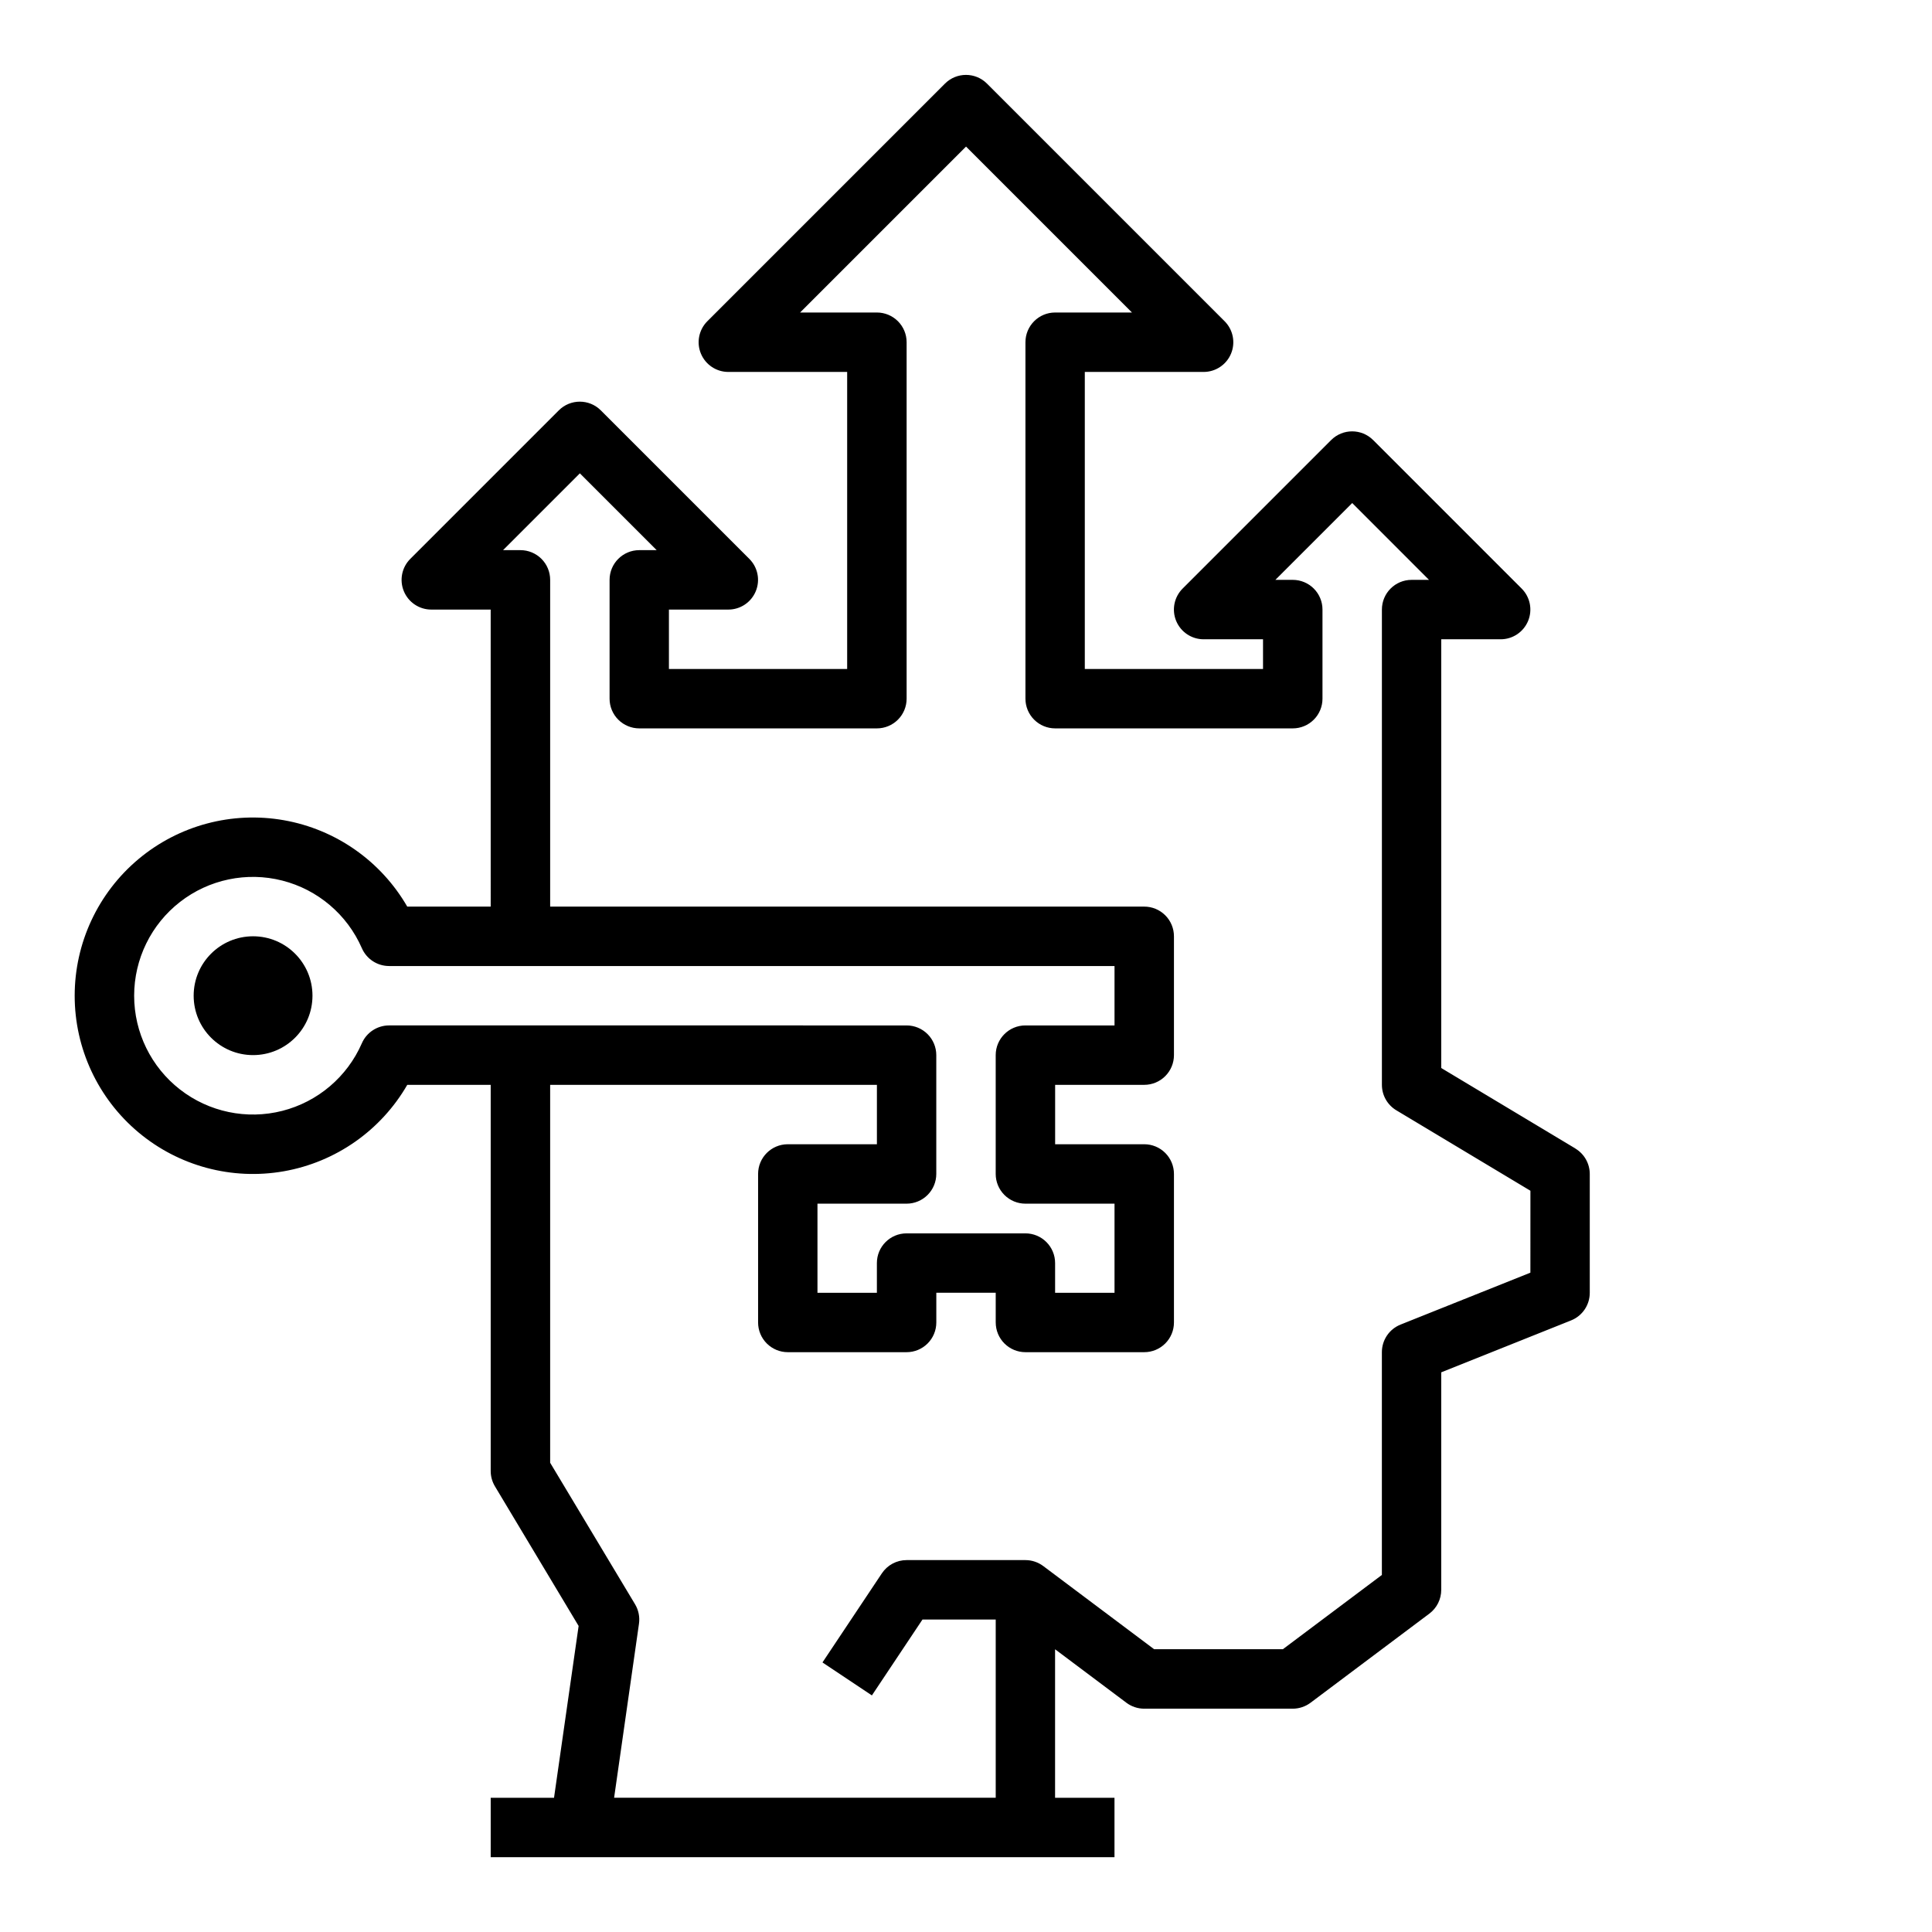 <?xml version="1.0" encoding="UTF-8"?>
<!-- The Best Svg Icon site in the world: iconSvg.co, Visit us! https://iconsvg.co -->
<svg fill="#000000" width="800px" height="800px" version="1.1" viewBox="144 144 512 512" xmlns="http://www.w3.org/2000/svg">
 <g>
  <path d="m561.49 448.36-35.543-21.324v-113.62h15.746c3.184 0 6.051-1.918 7.269-4.859s0.547-6.328-1.703-8.578l-39.359-39.359h-0.004c-3.07-3.074-8.055-3.074-11.129 0l-39.359 39.359c-2.25 2.25-2.926 5.637-1.707 8.578s4.09 4.859 7.273 4.859h15.742v7.871h-47.23v-78.719h31.488c3.18 0 6.051-1.918 7.269-4.859 1.219-2.941 0.543-6.328-1.707-8.578l-62.977-62.977c-3.074-3.074-8.055-3.074-11.129 0l-62.977 62.977c-2.25 2.25-2.926 5.637-1.707 8.578 1.219 2.941 4.09 4.859 7.273 4.859h31.488v78.719h-47.234v-15.742h15.746c3.184 0 6.051-1.918 7.269-4.859 1.219-2.941 0.547-6.328-1.707-8.578l-39.359-39.359c-3.074-3.074-8.055-3.074-11.129 0l-39.359 39.359c-2.254 2.25-2.926 5.637-1.707 8.578 1.219 2.941 4.086 4.859 7.269 4.859h15.742l0.004 78.719h-22.113c-6.981-12.09-18.953-20.473-32.703-22.898s-27.867 1.359-38.562 10.332c-10.695 8.977-16.871 22.223-16.871 36.184 0 13.961 6.176 27.207 16.871 36.18 10.695 8.977 24.812 12.758 38.562 10.336 13.75-2.426 25.723-10.809 32.703-22.898h22.113v102.34c0 1.426 0.391 2.828 1.125 4.055l22.176 37-6.519 45.535h-16.781v15.742l165.31 0.004v-15.746h-15.746v-39.359l18.895 14.168v0.004c1.363 1.02 3.019 1.574 4.723 1.574h39.359c1.703 0 3.363-0.555 4.723-1.574l31.488-23.617c1.984-1.488 3.148-3.82 3.148-6.297v-57.648l34.41-13.762c2.992-1.195 4.953-4.09 4.953-7.312v-31.488c-0.004-2.762-1.449-5.324-3.82-6.746zm-314.38-32.613c-3.129 0.004-5.961 1.855-7.211 4.723-3.891 8.91-11.672 15.523-21.094 17.922-9.418 2.398-19.418 0.309-27.09-5.656-7.676-5.965-12.164-15.141-12.164-24.859s4.488-18.895 12.164-24.859c7.672-5.969 17.672-8.055 27.09-5.656 9.422 2.398 17.203 9.012 21.094 17.918 1.25 2.871 4.082 4.723 7.211 4.727h192.25v15.742h-23.617c-4.348 0-7.871 3.523-7.871 7.871v31.488c0 2.09 0.828 4.09 2.305 5.566 1.477 1.477 3.481 2.309 5.566 2.309h23.617v23.617l-15.746-0.004v-7.871c0-2.086-0.828-4.09-2.305-5.566-1.477-1.477-3.477-2.305-5.566-2.305h-31.488c-4.348 0-7.871 3.523-7.871 7.871v7.871h-15.746v-23.613h23.617c2.09 0 4.09-0.832 5.566-2.309 1.477-1.477 2.305-3.477 2.305-5.566v-31.488c0-2.086-0.828-4.09-2.305-5.566-1.477-1.477-3.477-2.305-5.566-2.305zm302.46 65.52-34.41 13.762h0.004c-2.992 1.191-4.953 4.09-4.953 7.312v59.039l-26.238 19.68h-34.117l-29.387-22.043c-1.363-1.02-3.019-1.574-4.723-1.574h-31.488c-2.633 0-5.09 1.316-6.551 3.504l-15.742 23.617 13.098 8.738 13.406-20.113h19.406v47.23h-101.13l6.59-46.113c0.254-1.793-0.113-3.621-1.047-5.172l-22.492-37.488v-100.15h86.594v15.742h-23.617c-4.348 0-7.871 3.523-7.871 7.871v39.359c0 2.09 0.828 4.094 2.305 5.566 1.477 1.477 3.481 2.309 5.566 2.309h31.488c2.09 0 4.09-0.832 5.566-2.309 1.477-1.473 2.305-3.477 2.305-5.566v-7.871h15.742v7.871h0.004c0 2.09 0.828 4.094 2.305 5.566 1.477 1.477 3.481 2.309 5.566 2.309h31.488c2.09 0 4.09-0.832 5.566-2.309 1.477-1.473 2.305-3.477 2.305-5.566v-39.359c0-2.086-0.828-4.09-2.305-5.566-1.477-1.477-3.477-2.305-5.566-2.305h-23.617v-15.742h23.617c2.09 0 4.09-0.832 5.566-2.309 1.477-1.477 2.305-3.477 2.305-5.566v-31.488c0-2.086-0.828-4.09-2.305-5.566-1.477-1.477-3.477-2.305-5.566-2.305h-157.44v-86.59c0-2.09-0.828-4.094-2.305-5.566-1.477-1.477-3.477-2.309-5.566-2.309h-4.613l20.359-20.355 20.355 20.355h-4.613c-4.348 0-7.871 3.527-7.871 7.875v31.488-0.004c0 2.09 0.828 4.094 2.305 5.566 1.477 1.477 3.481 2.309 5.566 2.309h62.977c2.086 0 4.09-0.832 5.566-2.309 1.477-1.473 2.305-3.477 2.305-5.566v-94.461c0-2.09-0.828-4.09-2.305-5.566-1.477-1.477-3.481-2.309-5.566-2.309h-20.359l43.977-43.973 43.973 43.973h-20.359c-4.348 0-7.871 3.527-7.871 7.875v94.461c0 2.09 0.828 4.094 2.305 5.566 1.477 1.477 3.481 2.309 5.566 2.309h62.977c2.09 0 4.09-0.832 5.566-2.309 1.477-1.473 2.305-3.477 2.305-5.566v-23.613c0-2.09-0.828-4.09-2.305-5.566s-3.477-2.305-5.566-2.305h-4.613l20.359-20.359 20.355 20.359h-4.613c-4.348 0-7.871 3.523-7.871 7.871v125.95c0 2.762 1.449 5.32 3.816 6.746l35.543 21.324z"/>
  <path d="m226.81 407.87c0 8.695-7.047 15.742-15.742 15.742-8.695 0-15.746-7.047-15.746-15.742 0-8.695 7.051-15.746 15.746-15.746 8.695 0 15.742 7.051 15.742 15.746"/>
 </g>
</svg>
